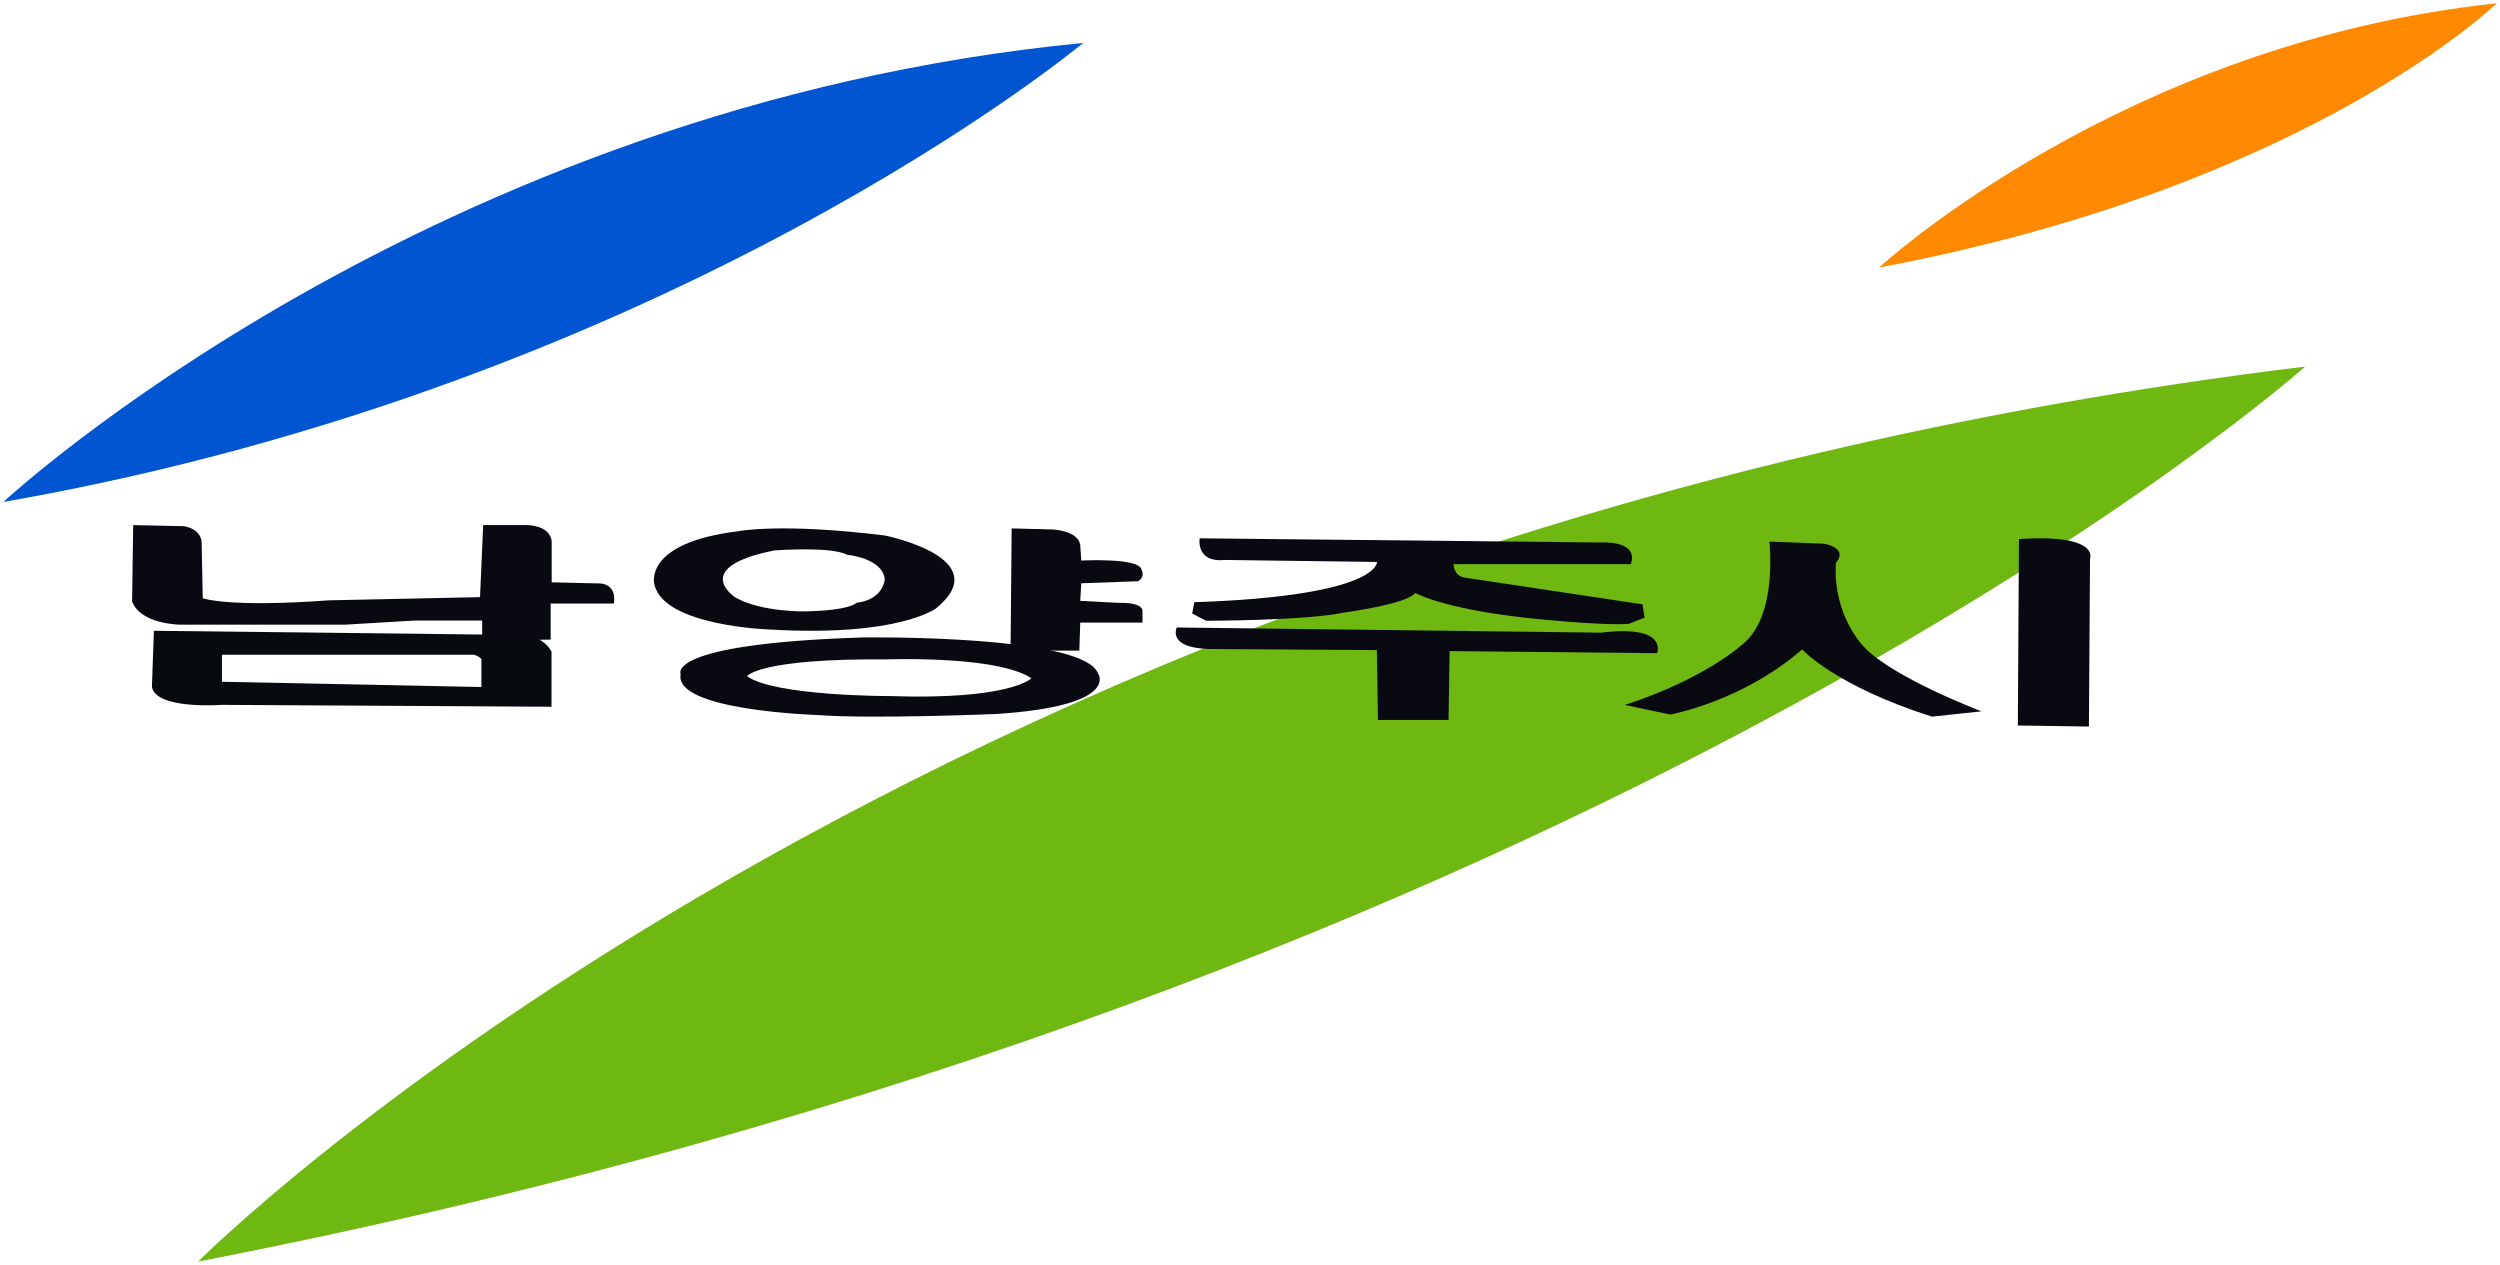 <svg width="757" height="383" xmlns="http://www.w3.org/2000/svg" xmlns:xlink="http://www.w3.org/1999/xlink" overflow="hidden"><defs><clipPath id="clip0"><rect x="-1" y="186" width="757" height="383"></rect></clipPath></defs><g clip-path="url(#clip0)" transform="translate(1 -186)"><path d="M39.326 345 54.649 345.327C54.649 345.327 60.395 345.963 60.07 351.103L60.395 367.14C60.395 367.14 67.731 370.028 98.704 367.775L144.348 366.812 145.306 345 158.714 345C158.714 345 165.418 345 166.05 349.813L166.05 362.327 179.783 362.654C179.783 362.654 185.855 362.019 184.898 368.757L165.743 368.757 165.743 379.673 144.999 380 144.999 373.897 124.619 373.897 103.492 375.149 79.224 375.149 53.691 375.149C53.691 375.149 41.567 375.149 39 368.083L39.326 345Z" fill="#090A11" fill-rule="evenodd"></path><path d="M66.21 384.257 66.21 392.44 144.771 394.028 144.771 385.523C143.148 383.936 141.545 384.257 141.545 384.257ZM45.599 377 156.342 378.266C156.342 378.266 163.103 377.945 166 383.312L166 400 66.191 399.433C66.191 399.433 46.352 400.945 45 394.028Z" fill="#070A0F" fill-rule="evenodd"></path><path d="M242.659 352.344C237.762 352.344 233.462 352.67 233.462 352.67 207.664 357.857 221.672 366.929 221.672 366.91 229.641 371.455 243.017 371.125 243.017 371.125 256.719 370.814 258.305 368.541 258.305 368.541 266.58 367.57 266.905 361.412 266.905 361.412 266.274 354.943 255.439 353.971 255.439 353.971 253.05 352.67 247.556 352.344 242.659 352.344ZM232.942 346.036C240.07 345.875 251.139 346.201 266.905 348.143 266.905 348.143 300.977 354.943 282.517 370.154 282.517 370.154 271.376 378.896 232.201 376.623 232.201 376.623 200.04 375.652 197.173 363.024 197.154 363.044 193.332 350.416 222.627 346.842 222.627 346.842 225.814 346.196 232.942 346.036Z" fill="#090A11" fill-rule="evenodd"></path><path d="M305.326 346 317.789 346.32C317.789 346.32 325.459 346.64 326.092 351.025L326.418 355.73C326.418 355.73 344.308 354.789 344.634 358.553 344.634 358.553 345.919 360.435 343.675 361.997L326.418 362.618 326.092 367.944 338.23 368.565C338.23 368.565 344.308 368.245 344.941 370.767L344.941 374.531 326.092 374.531 325.824 383 305 383 305.326 346Z" fill="#090A11" fill-rule="evenodd"></path><path d="M272.71 385.574C269.406 385.584 267.312 385.664 267.312 385.664 228.707 385.359 225.204 390.747 225.204 390.747 233.492 396.783 268.269 396.783 268.269 396.764 304.96 398.04 311.334 391.376 311.334 391.376 303.439 386.135 282.624 385.542 272.71 385.574ZM263.148 379.001C275.915 378.979 327.244 379.535 331.431 389.815 331.431 389.815 338.762 399.659 300.807 402.191 300.807 402.191 263.159 403.771 246.584 402.515 246.565 402.496 202.868 401.22 205.107 390.119 205.107 390.119 199.997 380.923 260.288 379.019 260.288 379.019 261.325 379.004 263.148 379.001Z" fill="#090A11" fill-rule="evenodd"></path><path d="M0 338C0 338 128.978 218.172 327 199 327 199 202.817 302.531 0 338Z" fill="#0255D1" fill-rule="evenodd"></path><path d="M568 267C568 267 641.652 198.976 755 187 755 187 698.087 242.569 568 267Z" fill="#FF8900" fill-rule="evenodd"></path><path d="M59 568C59 568 277.743 347.933 697 297 697 297 485.932 485.355 59 568Z" fill="#6FB711" fill-rule="evenodd"></path><path d="M362.257 349C362.257 349 360.965 356.491 369.974 355.555L415.95 356.173C415.95 356.173 416.915 366.474 360.637 368.347L360 371.774 364.187 373.965C364.187 373.965 394.419 373.965 405.995 371.474 405.995 371.474 424.96 368.983 427.545 365.537 427.545 365.537 435.59 370.219 460.671 373.029 460.671 373.029 483.186 375.52 492.177 374.901L497 373.029 496.344 368.983 442.324 360.874C442.324 360.874 439.43 360.555 439.102 356.81L492.794 356.81C492.794 356.81 496.325 349.637 482.511 350.255L362.257 349Z" fill="#090A11" fill-rule="evenodd"></path><path d="M355.336 376C355.336 376 351.834 382.851 367.449 382.533L415.921 382.851 416.246 404 437.622 404 437.947 383.149 500.771 383.784C500.771 383.784 504.273 375.067 483.874 377.568L355.336 376Z" fill="#090A11" fill-rule="evenodd"></path><path d="M534.771 350C534.771 350 537.321 371.972 527.102 380.699 527.102 380.699 515.925 391.365 491 399.451L504.747 402.36C504.747 402.36 526.47 398.482 544.684 382.638 544.684 382.638 554.596 393.633 583.988 403L599 401.391C599 401.391 572.484 391.365 563.53 381.998 563.53 381.998 553.944 372.631 554.903 356.458 554.903 356.458 559.063 352.25 551.394 350.64L534.771 350Z" fill="#090A11" fill-rule="evenodd"></path><path d="M610.333 349.214 610 405.678 631.527 406 631.86 355.232C631.86 355.213 635.108 347.644 610.333 349.214Z" fill="#090A11" fill-rule="evenodd"></path></g></svg>
